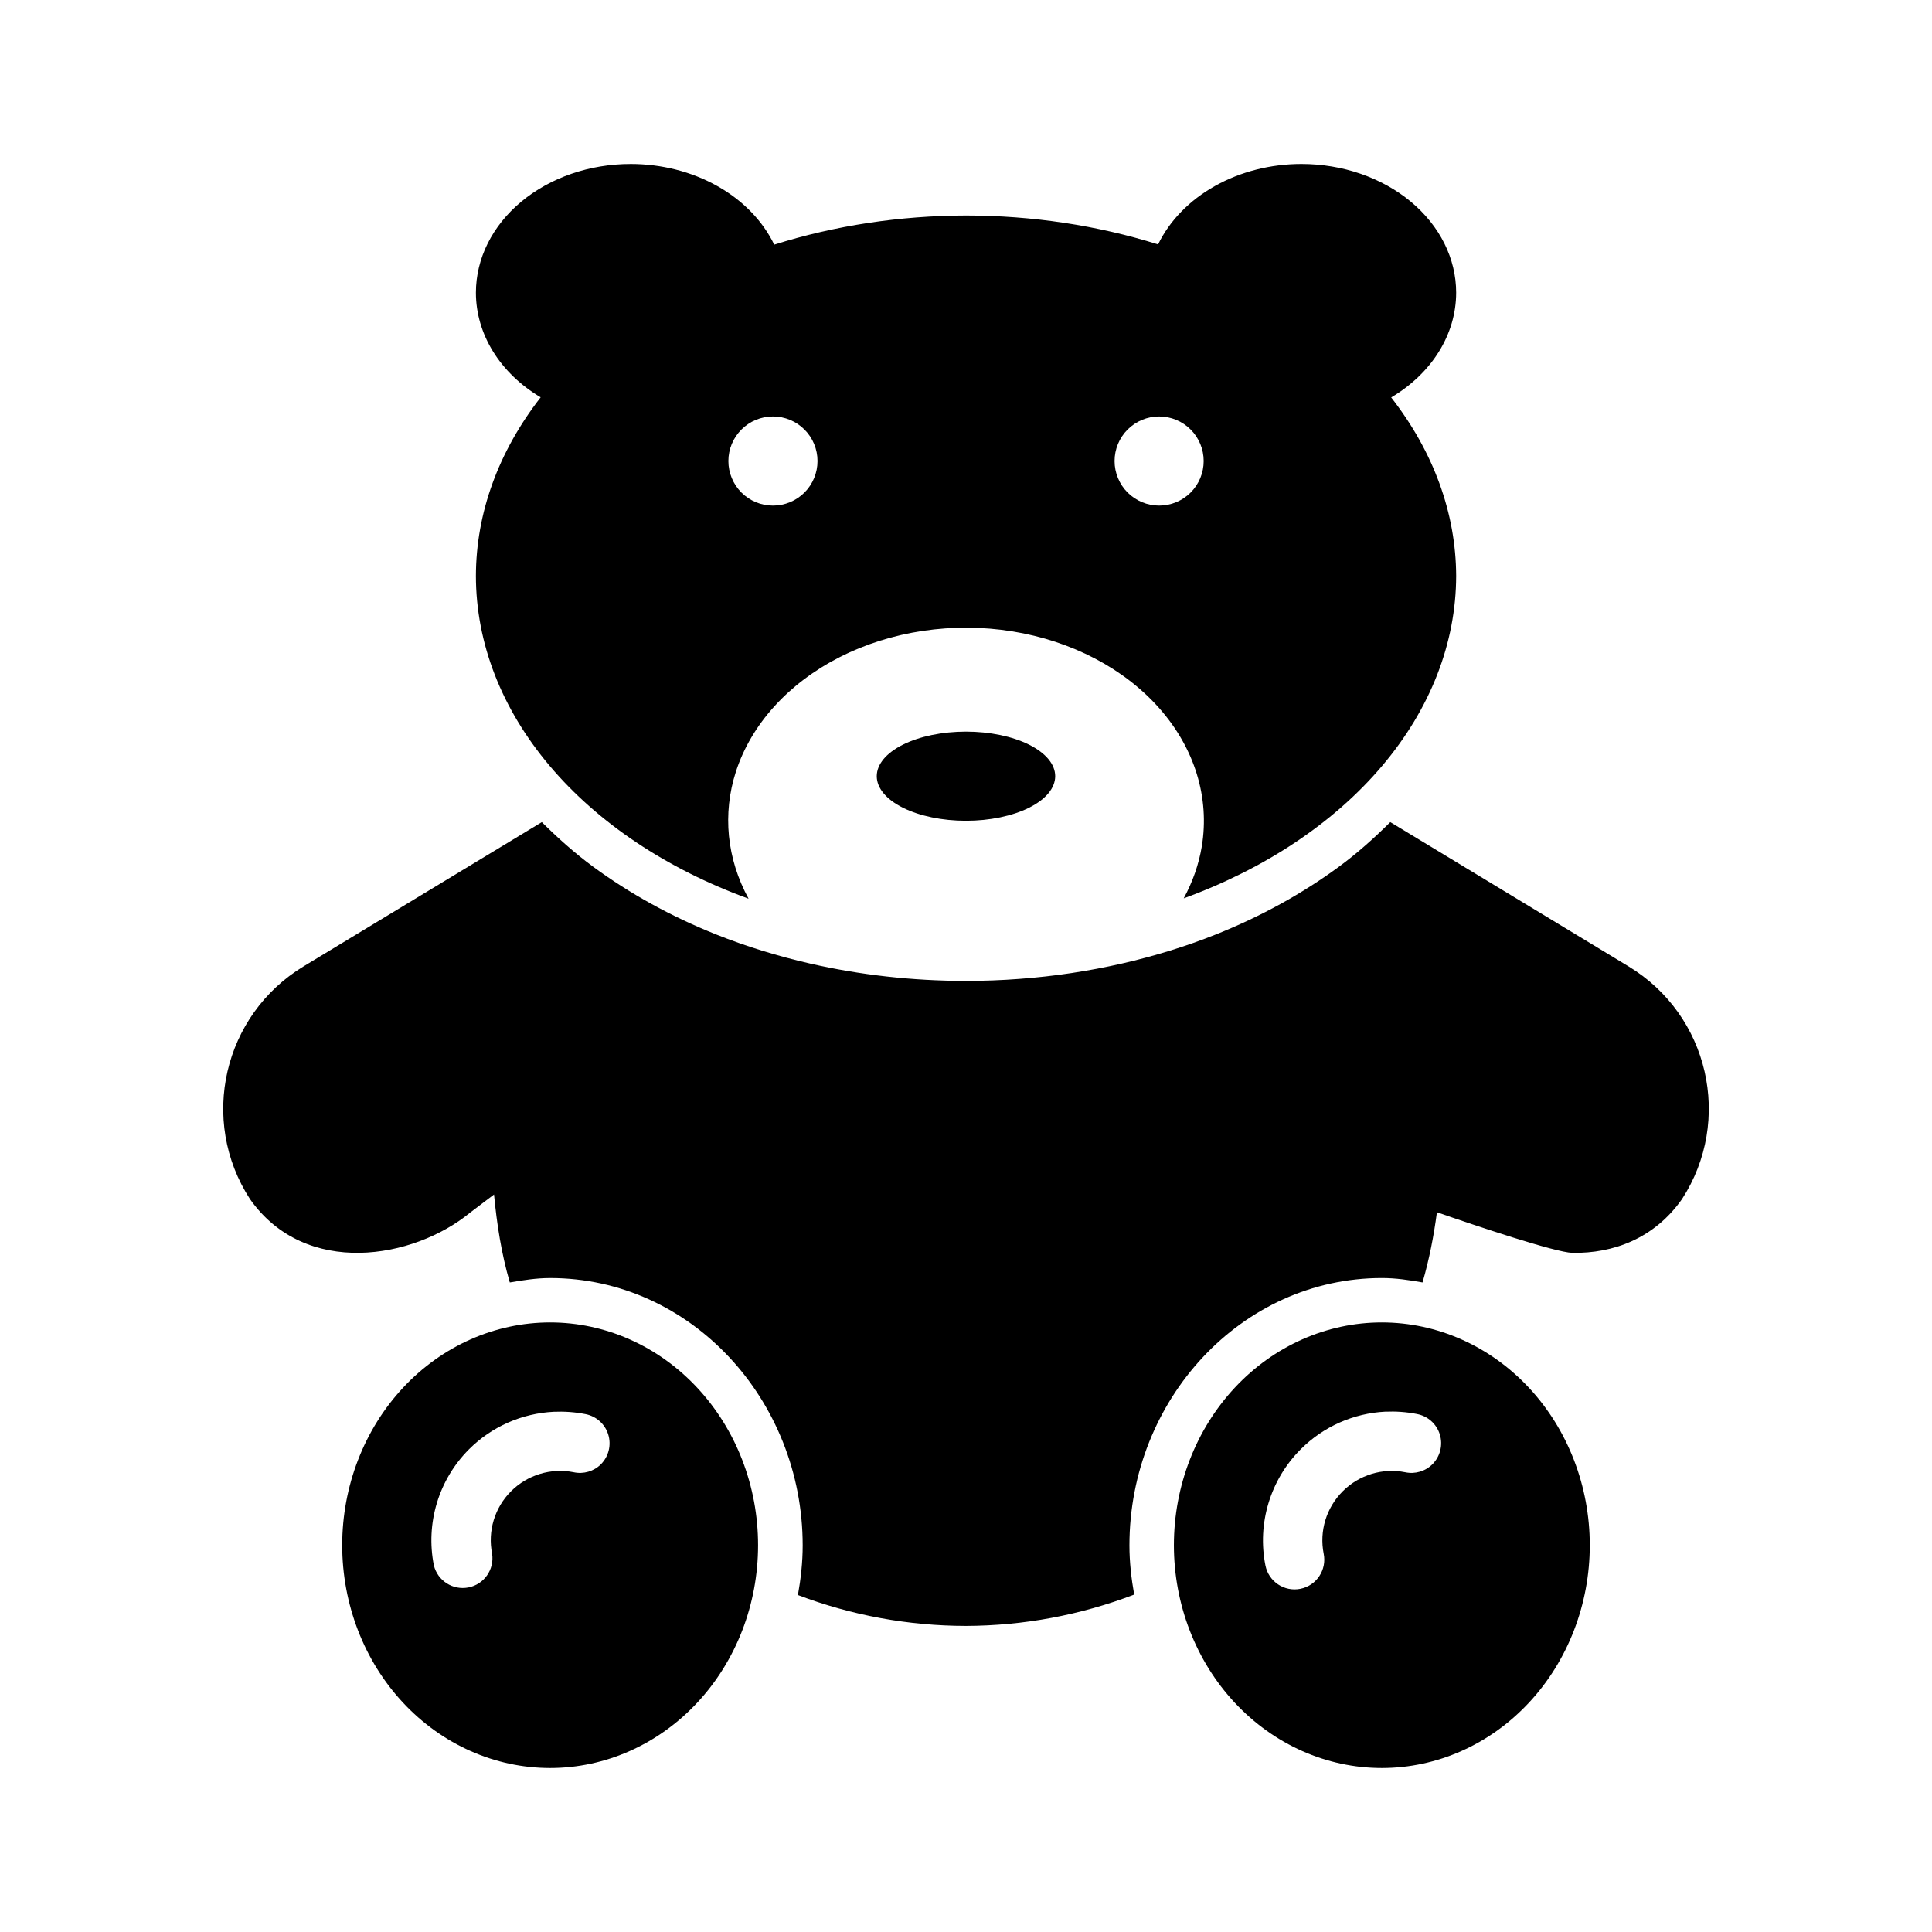 <?xml version="1.0" encoding="UTF-8"?>
<!-- Uploaded to: SVG Repo, www.svgrepo.com, Generator: SVG Repo Mixer Tools -->
<svg fill="#000000" width="800px" height="800px" version="1.1" viewBox="144 144 512 512" xmlns="http://www.w3.org/2000/svg">
 <g>
  <path d="m287.59 361.87-63.129 38.223c-21.309 12.902-27.75 40.812-14.207 61.684 14.711 20.883 43.383 15.867 58.301 3.602l6.367-4.824c0.754 7.875 1.961 15.695 4.184 23.309 3.508-0.602 7.023-1.168 10.699-1.168 37.27 0 66.914 32.285 66.914 70.848 0 4.492-0.492 8.879-1.262 13.16 14.234 5.398 29.332 8.168 44.559 8.18 15.23-0.047 30.328-2.863 44.559-8.305-0.758-4.25-1.262-8.586-1.262-13.039 0-38.562 29.641-70.848 66.914-70.848 3.699 0 7.238 0.535 10.762 1.168 1.77-6.102 2.984-12.32 3.812-18.605 10.32 3.59 31.312 10.629 35.887 10.762 10.867 0.18 21.703-3.797 29.059-14.238 13.543-20.875 7.133-48.781-14.176-61.684l-63.129-38.223c-4.219 4.184-8.684 8.199-13.59 11.809-9.68 7.117-20.621 13.164-32.535 17.926-7.941 3.176-16.312 5.762-25.031 7.75s-17.805 3.367-27.121 4.059c-4.66 0.355-9.367 0.535-14.145 0.535-14.332 0-28.191-1.602-41.266-4.582-8.719-1.988-17.086-4.574-25.031-7.75-11.914-4.762-22.852-10.809-32.535-17.926-4.91-3.613-9.375-7.625-13.59-11.809z"/>
  <path d="m311.14 187.46c-10.875-0.004-21.309 3.59-29 9.984-7.691 6.394-12.016 15.07-12.02 24.117 0.004 11.004 6.394 21.332 17.16 27.734-11.219 14.41-17.133 30.723-17.16 47.324 0.012 17.793 6.785 35.23 19.555 50.348 12.766 15.113 31.023 27.305 52.707 35.199-5.785-10.602-6.969-22.484-3.352-33.699 4.094-12.59 13.945-23.441 27.547-30.344 13.605-6.902 29.934-9.332 45.668-6.805 15.734 2.531 29.684 9.832 39.02 20.418s13.348 23.66 11.227 36.562c-0.793 4.75-2.41 9.391-4.797 13.777 21.656-7.894 39.887-20.074 52.641-35.172 12.758-15.098 19.531-32.512 19.562-50.285-0.055-16.598-5.992-32.895-17.219-47.293 10.797-6.398 17.211-16.742 17.219-27.766-0.004-9.047-4.328-17.723-12.02-24.117-7.691-6.394-18.125-9.988-29-9.984-8.164 0.004-16.137 2.039-22.902 5.832-6.762 3.797-12.012 9.188-15.074 15.477-16.09-5.047-33.402-7.648-50.895-7.656-17.477 0.031-34.762 2.656-50.828 7.719-3.055-6.312-8.309-11.719-15.086-15.527-6.781-3.809-14.773-5.844-22.953-5.844zm37.699 66.914v-0.004c3.133 0 6.137 1.246 8.352 3.461 2.215 2.211 3.457 5.215 3.457 8.348 0 3.133-1.242 6.137-3.457 8.352s-5.219 3.457-8.352 3.457c-3.129 0-6.133-1.242-8.348-3.457-2.215-2.215-3.461-5.219-3.461-8.352 0-3.133 1.246-6.137 3.461-8.348 2.215-2.215 5.219-3.461 8.348-3.461zm102.34 0v-0.004c3.133 0 6.137 1.246 8.352 3.461 2.215 2.211 3.457 5.215 3.457 8.348 0 3.133-1.242 6.137-3.457 8.352s-5.219 3.457-8.352 3.457c-3.129 0-6.133-1.242-8.348-3.457s-3.457-5.219-3.457-8.352c0-3.133 1.242-6.137 3.457-8.348 2.215-2.215 5.219-3.461 8.348-3.461z"/>
  <path d="m289.79 494.46c-14.613 0-28.629 6.219-38.965 17.289-10.332 11.074-16.137 26.09-16.137 41.75 0 15.656 5.805 30.676 16.137 41.746 10.336 11.074 24.352 17.293 38.965 17.293 14.617 0 28.633-6.219 38.965-17.293 10.336-11.07 16.141-26.09 16.141-41.746 0-15.66-5.805-30.676-16.141-41.75-10.332-11.07-24.348-17.289-38.965-17.289zm0.922 23.676c2.781-0.117 5.602 0.059 8.395 0.613h0.004c2.863 0.535 5.199 2.609 6.07 5.391 0.871 2.785 0.133 5.82-1.922 7.894-1.891 1.891-4.613 2.688-7.227 2.125-6.027-1.203-12.258 0.695-16.605 5.039s-6.215 10.543-5.012 16.574c0.633 4.164-2.121 8.086-6.25 8.91-4.129 0.82-8.172-1.746-9.184-5.832-2.223-11.176 1.262-22.727 9.316-30.781 6.043-6.039 14.078-9.512 22.418-9.934z"/>
  <path d="m510.2 494.46c-14.613 0-28.629 6.219-38.965 17.289-10.336 11.074-16.141 26.09-16.141 41.75 0 15.656 5.809 30.676 16.141 41.746 10.336 11.074 24.352 17.293 38.965 17.293s28.629-6.219 38.965-17.293c10.332-11.07 16.141-26.09 16.141-41.746 0-15.66-5.809-30.676-16.141-41.75-10.336-11.07-24.352-17.289-38.965-17.289zm0.891 23.648c2.781-0.117 5.602 0.059 8.395 0.617 2.867 0.531 5.203 2.606 6.074 5.391 0.867 2.781 0.129 5.82-1.922 7.891-1.887 1.902-4.609 2.715-7.227 2.156-6.027-1.203-12.227 0.695-16.574 5.039-4.348 4.352-6.246 10.543-5.043 16.574 0.855 4.266-1.902 8.418-6.168 9.273-4.262 0.859-8.41-1.902-9.27-6.168-2.223-11.176 1.293-22.758 9.348-30.812 6.043-6.047 14.047-9.535 22.387-9.965z"/>
  <path d="m423.64 349.7c0 3.133-2.492 6.137-6.926 8.352-4.434 2.215-10.449 3.461-16.719 3.461-6.273 0-12.285-1.246-16.723-3.461-4.434-2.215-6.922-5.219-6.922-8.352 0-3.133 2.492-6.137 6.926-8.355 4.434-2.215 10.445-3.457 16.719-3.457 6.269 0 12.285 1.242 16.719 3.457 4.434 2.219 6.926 5.223 6.926 8.355z"/>
 </g>
</svg>